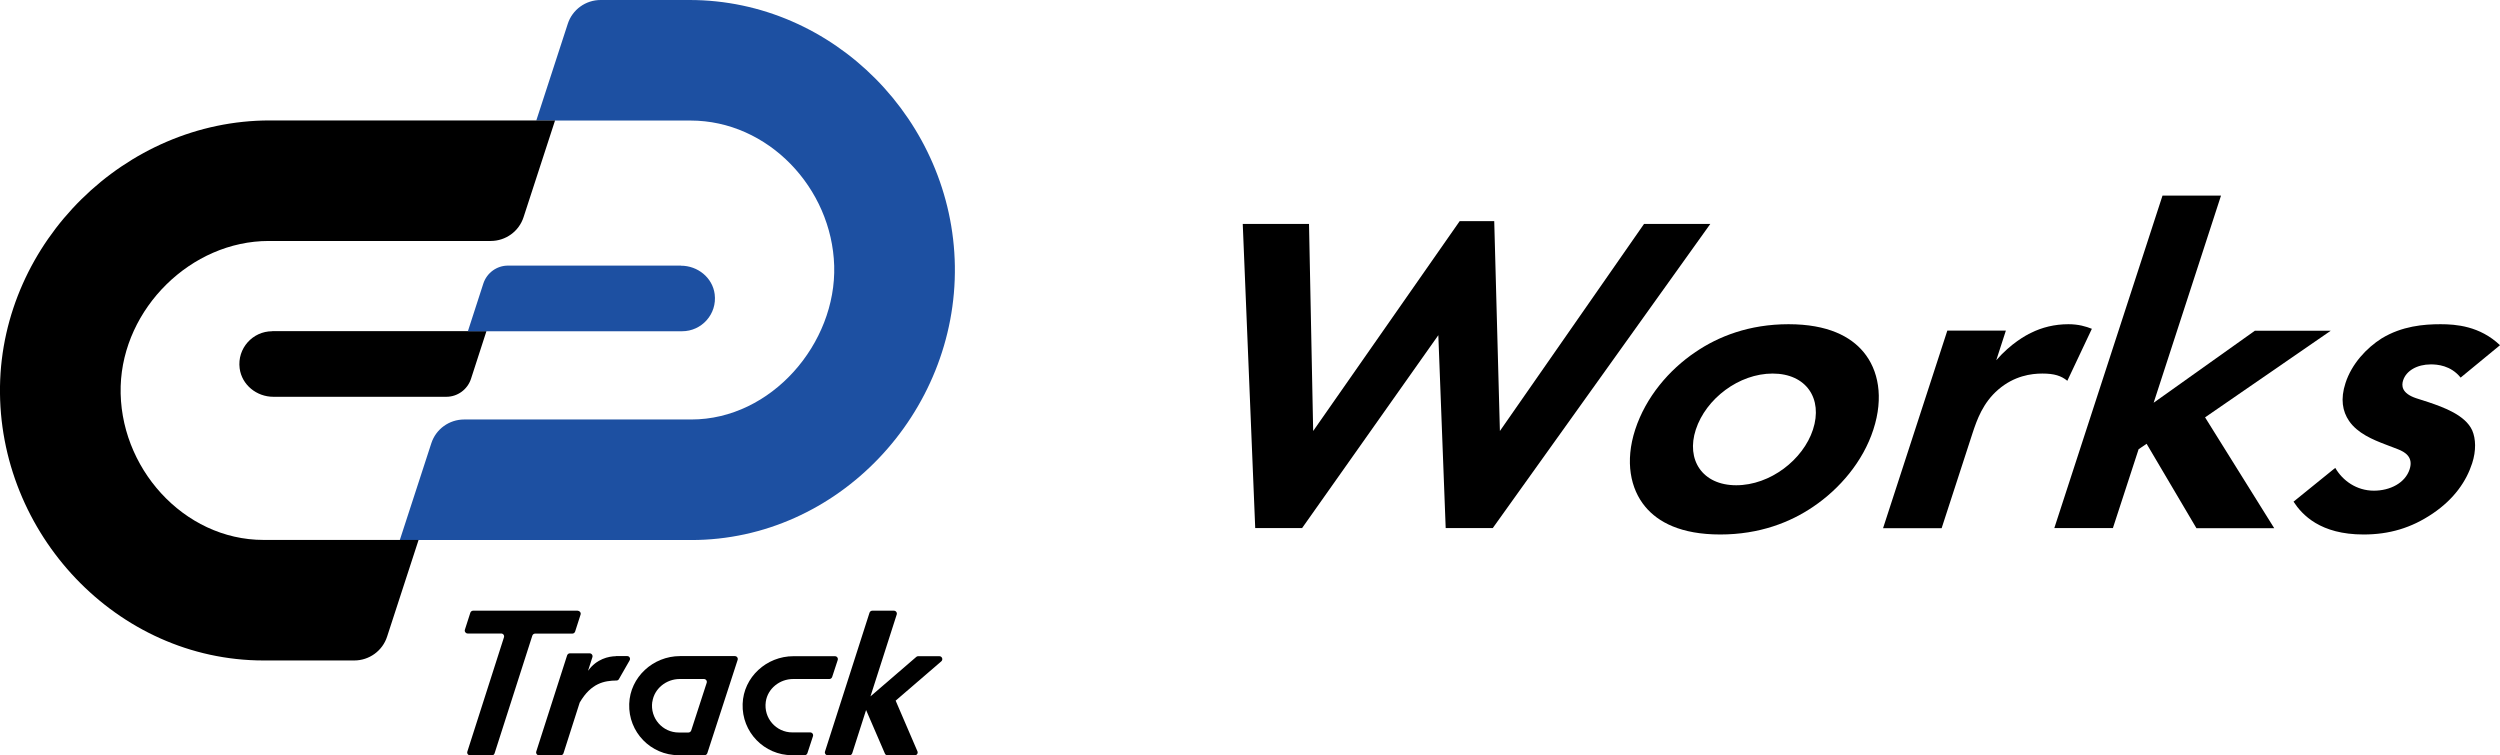 <svg width="235" height="71" viewBox="0 0 235 71" fill="none" xmlns="http://www.w3.org/2000/svg">
<g clip-path="url(#clip0_9220_3672)">
<path d="M122.415 49.641H117.991L116.818 21.049H123.047L123.438 40.514L137.209 20.788H140.458L140.99 40.514L154.54 21.049H160.769L140.318 49.641H135.895L135.203 31.508L122.395 49.641H122.415Z" fill="black"/>
<path d="M175.172 33.091C176.566 34.764 177.088 37.338 176.095 40.384C175.122 43.389 172.925 45.954 170.448 47.627C168.301 49.09 165.403 50.242 161.702 50.242C158.001 50.242 155.854 49.08 154.651 47.627C153.257 45.954 152.735 43.379 153.708 40.384C154.701 37.338 156.887 34.764 159.375 33.091C161.521 31.628 164.42 30.476 168.121 30.476C171.822 30.476 173.968 31.638 175.172 33.091ZM170.418 40.384C171.37 37.469 169.786 35.114 166.626 35.114C163.467 35.114 160.358 37.469 159.405 40.384C158.482 43.209 160.007 45.614 163.206 45.614C166.406 45.614 169.495 43.209 170.418 40.384Z" fill="black"/>
<path d="M183.045 31.077H188.552L187.649 33.862C189.023 32.279 190.447 31.508 190.919 31.287C191.942 30.776 193.125 30.476 194.429 30.476C195.382 30.476 196.074 30.686 196.636 30.907L194.329 35.795C193.757 35.325 193.105 35.114 191.982 35.114C190.939 35.114 189.344 35.325 187.84 36.617C186.395 37.859 185.834 39.452 185.412 40.735L182.514 49.651H177.007L183.045 31.087V31.077Z" fill="black"/>
<path d="M208.772 18.394L202.443 37.859L211.961 31.087H219.093L207.277 39.232L213.777 49.651H206.465L201.781 41.716L201.029 42.227L198.612 49.641H193.105L203.276 18.384H208.782L208.772 18.394Z" fill="black"/>
<path d="M231.299 35.495C230.366 34.333 229.082 34.253 228.501 34.253C227.197 34.253 226.184 34.854 225.893 35.755C225.742 36.226 225.722 36.958 227.106 37.428L228.29 37.809C229.674 38.28 231.74 39.011 232.392 40.464C232.723 41.236 232.773 42.347 232.382 43.55C231.841 45.223 230.707 46.896 228.681 48.268C226.655 49.641 224.569 50.242 222.172 50.242C218.11 50.242 216.405 48.399 215.592 47.156L219.514 43.98C220.206 45.183 221.52 46.124 223.145 46.124C224.679 46.124 226.093 45.393 226.505 44.111C226.886 42.949 226.043 42.478 225.401 42.227L224.278 41.797C223.034 41.326 221.6 40.725 220.808 39.562C220.196 38.661 219.985 37.509 220.477 36.006C221.058 34.203 222.453 32.71 223.877 31.808C225.793 30.646 227.829 30.476 229.413 30.476C230.858 30.476 233.104 30.646 235 32.449L231.299 35.495Z" fill="black"/>
<path d="M64.813 0H56.458C55.054 0 53.8 0.902 53.369 2.244L50.41 11.331H64.903C72.215 11.331 78.193 17.682 78.414 24.976C78.634 32.269 72.526 39.432 64.984 39.432H43.63C42.226 39.432 40.972 40.334 40.541 41.676L37.582 50.763H64.984C78.775 50.763 89.968 38.821 89.757 24.996C89.547 11.421 78.414 0 64.813 0Z" fill="#1D50A2"/>
<path d="M25.265 22.651H46.127C47.532 22.651 48.785 21.75 49.217 20.407L52.175 11.321H25.355C11.755 11.321 0.211 22.742 -5.05312e-06 36.316C-0.211 50.142 10.983 62.084 24.774 62.084H33.299C34.703 62.084 35.957 61.182 36.388 59.84L39.347 50.753H24.774C17.231 50.753 11.123 43.88 11.344 36.297C11.564 28.993 17.953 22.651 25.265 22.651Z" fill="black"/>
<path d="M25.586 31.137C23.751 31.137 22.286 32.75 22.527 34.623C22.728 36.176 24.122 37.298 25.697 37.298H41.955C43.008 37.298 43.941 36.617 44.272 35.615L45.726 31.127H25.586V31.137Z" fill="black"/>
<path d="M64.011 24.966H47.752C46.699 24.966 45.766 25.647 45.435 26.649L43.981 31.137H64.121C65.957 31.137 67.421 29.524 67.18 27.651C66.98 26.098 65.585 24.976 64.011 24.976V24.966Z" fill="#1D50A2"/>
<path d="M54.312 57.405H44.472C44.352 57.405 44.252 57.485 44.212 57.595L43.7 59.188C43.64 59.369 43.78 59.549 43.961 59.549H47.11C47.301 59.549 47.431 59.729 47.371 59.91L43.931 70.649C43.871 70.83 44.011 71.01 44.192 71.01H46.228C46.348 71.01 46.448 70.93 46.489 70.82L50.039 59.749C50.079 59.639 50.179 59.559 50.3 59.559H53.8C53.921 59.559 54.021 59.479 54.061 59.369L54.573 57.776C54.633 57.595 54.492 57.415 54.312 57.415V57.405Z" fill="black"/>
<path d="M88.293 61.683H86.307C86.237 61.683 86.177 61.703 86.127 61.753L81.824 65.46L84.291 57.766C84.351 57.585 84.211 57.405 84.03 57.405H81.994C81.874 57.405 81.774 57.485 81.734 57.595L77.551 70.639C77.491 70.82 77.631 71 77.812 71H79.848C79.968 71 80.069 70.92 80.109 70.81L81.412 66.742L83.178 70.83C83.218 70.93 83.318 71 83.428 71H85.986C86.187 71 86.317 70.8 86.237 70.619L84.191 65.861L88.484 62.164C88.674 61.993 88.554 61.683 88.303 61.683H88.293Z" fill="black"/>
<path d="M74.542 63.827H77.962C78.083 63.827 78.183 63.747 78.223 63.636L78.745 62.044C78.805 61.863 78.674 61.683 78.484 61.683H74.582C72.055 61.683 69.888 63.647 69.808 66.171C69.718 68.816 71.834 70.99 74.462 70.99H75.635C75.756 70.99 75.856 70.91 75.896 70.8L76.418 69.207C76.478 69.026 76.347 68.846 76.157 68.846H74.472C72.957 68.846 71.764 67.504 71.984 65.961C72.165 64.719 73.298 63.827 74.552 63.827H74.542Z" fill="black"/>
<path d="M57.892 61.683C57.22 61.693 56.077 61.933 55.275 63.056L55.686 61.773C55.746 61.593 55.606 61.412 55.425 61.412H53.569C53.449 61.412 53.349 61.493 53.309 61.603L50.41 70.639C50.35 70.82 50.49 71 50.671 71H52.707C52.827 71 52.928 70.92 52.968 70.81L54.492 66.041C55.566 64.198 56.809 63.987 57.953 63.967C58.053 63.967 58.143 63.917 58.183 63.827L59.186 62.074C59.287 61.893 59.166 61.673 58.966 61.673C58.765 61.673 58.143 61.673 57.892 61.673V61.683Z" fill="black"/>
<path d="M69.337 62.034C69.397 61.853 69.266 61.673 69.076 61.673H63.92C61.393 61.673 59.226 63.647 59.146 66.171C59.056 68.816 61.172 70.99 63.8 70.99H66.227C66.348 70.99 66.448 70.91 66.488 70.8L69.337 62.034ZM61.323 65.961C61.503 64.719 62.637 63.827 63.89 63.827H66.167C66.358 63.827 66.488 64.007 66.428 64.188L64.974 68.666C64.933 68.776 64.833 68.856 64.713 68.856H63.8C62.285 68.856 61.092 67.514 61.313 65.971L61.323 65.961Z" fill="black"/>
</g>
<defs>
<clipPath id="clip0_9220_3672">
<rect width="235" height="71" fill="white"/>
</clipPath>
</defs>
</svg>
